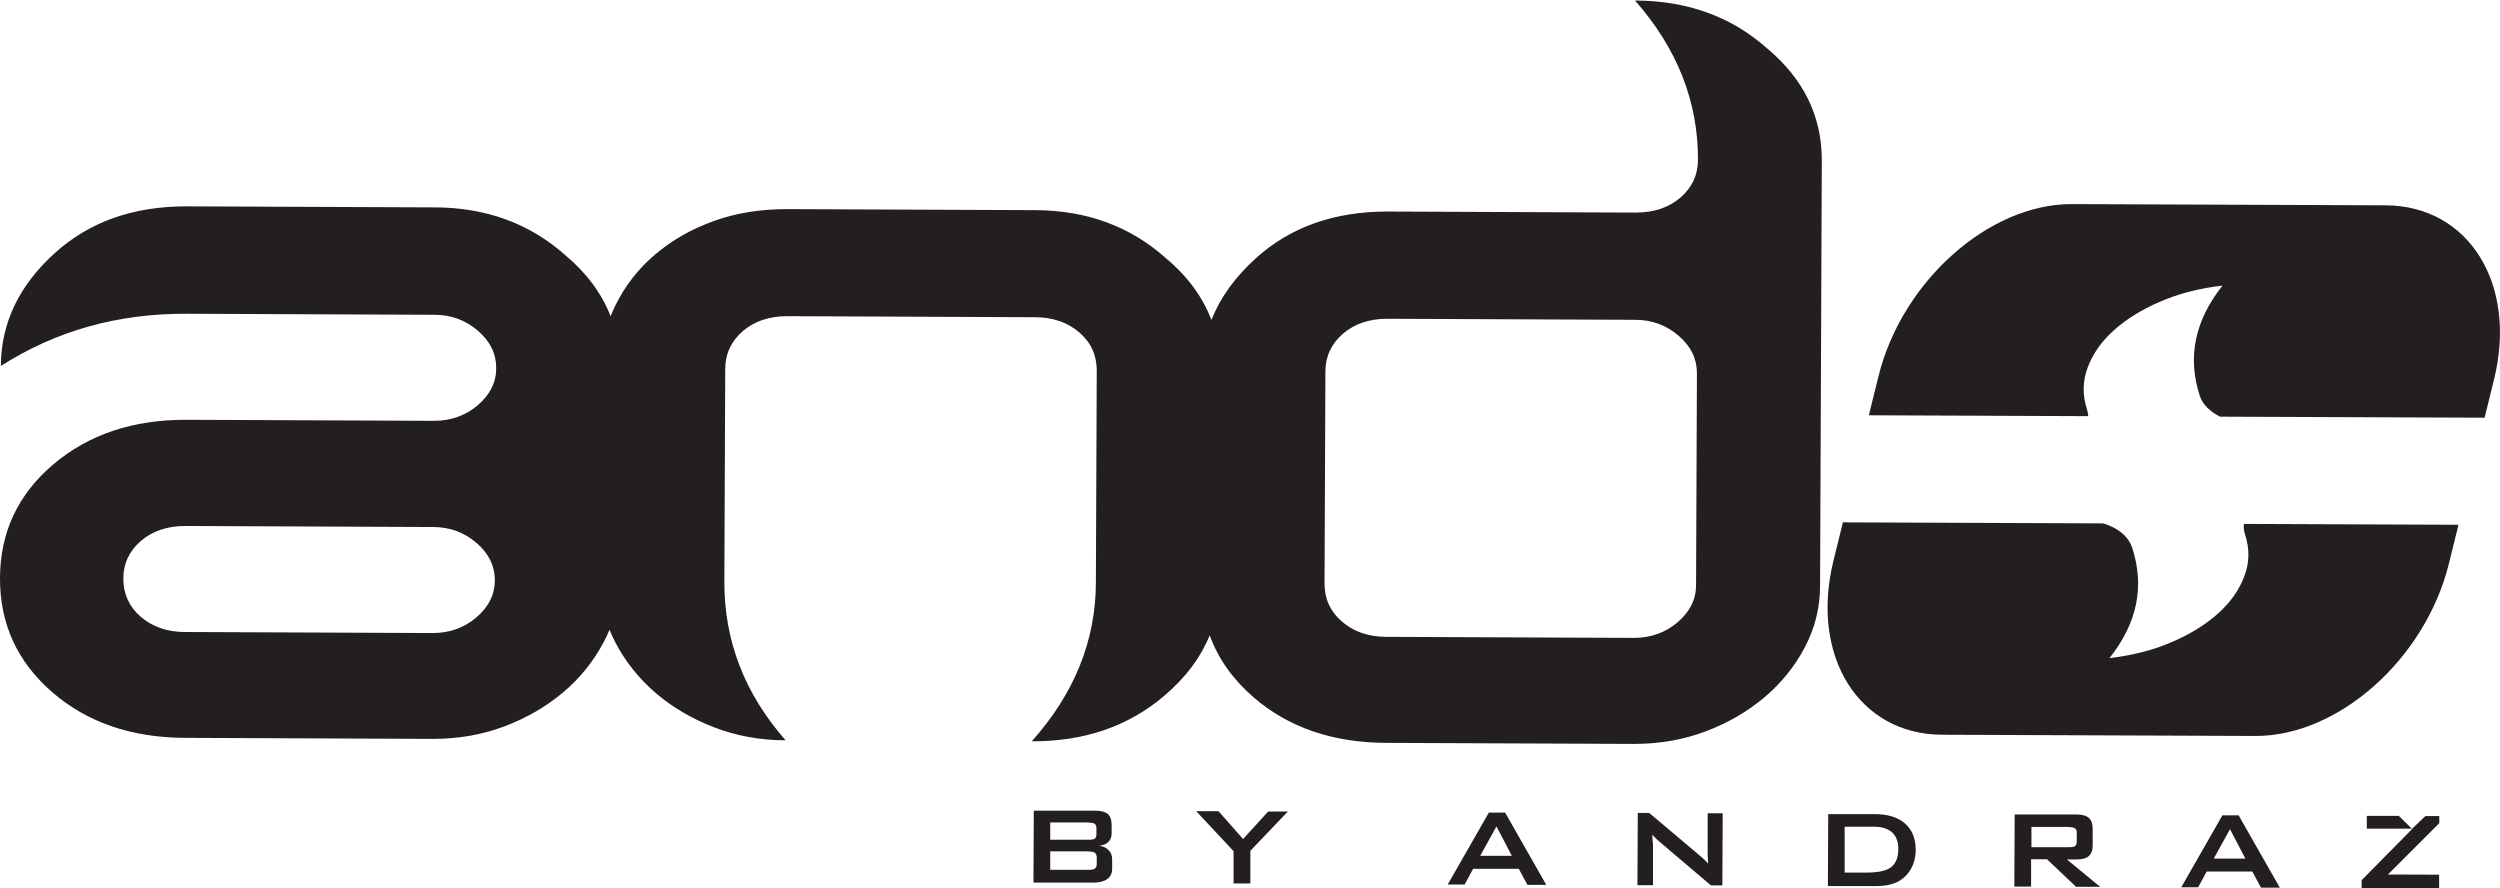 <?xml version="1.0" encoding="UTF-8"?><svg id="Layer_1" xmlns="http://www.w3.org/2000/svg" viewBox="0 0 144.54 51.36"><defs><style>.cls-1{fill:#231f20;fill-rule:evenodd;}</style></defs><path class="cls-1" d="M35.31,18.3c-.51-1.32-1.39-2.51-2.63-3.55-2.06-1.83-4.57-2.75-7.54-2.76l-14.32-.06c-3.1-.01-5.65,.89-7.65,2.7C1.1,16.5,.06,18.68,.05,21.16c3.17-2.03,6.75-3.04,10.75-3.02l14.32,.06c.97,0,1.8,.31,2.51,.92,.71,.61,1.06,1.33,1.06,2.16,0,.83-.36,1.54-1.07,2.15-.71,.6-1.55,.9-2.52,.9l-14.32-.06c-3.1-.01-5.66,.85-7.7,2.58C1.04,28.58,.01,30.77,0,33.42c-.01,2.65,1,4.85,3.02,6.6,2.02,1.75,4.59,2.63,7.68,2.64l14.32,.06c1.48,0,2.87-.24,4.16-.73,1.29-.49,2.42-1.15,3.39-1.97,.97-.82,1.75-1.79,2.33-2.89,.13-.24,.24-.48,.34-.72,.1,.24,.21,.49,.33,.72,.58,1.11,1.35,2.08,2.31,2.91,.96,.83,2.09,1.5,3.38,2,1.29,.5,2.67,.76,4.16,.76-2.38-2.71-3.56-5.78-3.54-9.21l.05-12.26c0-.88,.35-1.61,1.02-2.19,.68-.58,1.54-.86,2.57-.86l14.32,.06c1.03,0,1.89,.3,2.56,.88,.68,.58,1.01,1.32,1.01,2.2l-.05,12.26c-.01,3.37-1.25,6.43-3.71,9.18,3.03,.01,5.58-.86,7.65-2.62,1.24-1.05,2.12-2.22,2.64-3.51,.49,1.35,1.33,2.54,2.53,3.58,2.02,1.75,4.59,2.63,7.68,2.64l14.32,.06c1.48,0,2.87-.24,4.16-.73,1.29-.49,2.42-1.15,3.39-1.97,.97-.82,1.75-1.79,2.33-2.89,.58-1.1,.88-2.29,.88-3.56l.1-24.6c0-2.54-1.05-4.7-3.17-6.47-2.06-1.83-4.6-2.75-7.63-2.76,2.44,2.77,3.65,5.84,3.64,9.21,0,.88-.35,1.61-1.02,2.19-.68,.58-1.54,.86-2.57,.86l-14.32-.06c-3.1-.01-5.65,.89-7.65,2.7-1.2,1.09-2.06,2.27-2.57,3.57-.51-1.34-1.39-2.54-2.65-3.59-2.06-1.83-4.57-2.75-7.54-2.76l-14.32-.06c-1.55,0-2.97,.22-4.26,.69-1.29,.46-2.42,1.11-3.39,1.93-.97,.82-1.73,1.8-2.29,2.93-.11,.22-.21,.45-.3,.68m-6.68,15.23c0,.83-.36,1.54-1.07,2.15-.71,.6-1.55,.9-2.52,.9l-14.32-.06c-1.03,0-1.89-.3-2.56-.88-.67-.58-1.01-1.32-1.01-2.2,0-.88,.35-1.61,1.02-2.19,.68-.58,1.54-.86,2.57-.86l14.32,.06c.97,0,1.8,.31,2.51,.92,.71,.61,1.06,1.33,1.06,2.16Zm69.5-11.98l-.05,12.26c0,.83-.36,1.54-1.07,2.15-.71,.6-1.55,.9-2.52,.9l-14.32-.06c-1.03,0-1.89-.3-2.56-.88-.68-.58-1.01-1.32-1.01-2.2l.05-12.26c0-.88,.35-1.61,1.02-2.19,.68-.58,1.54-.86,2.57-.86l14.32,.06c.97,0,1.8,.31,2.51,.92,.71,.61,1.06,1.33,1.06,2.16Z"/><path class="cls-1" d="M138.69,47.17h-1.85s0,.74,0,.74h2.6s-.75-.74-.75-.74Zm-2.15,4.17l4.48,.02v-.79s-2.96-.01-2.96-.01l2.97-2.97v-.41s-.8,0-.8,0l-.78,.74h.02s-2.93,2.97-2.93,2.97v.45Zm-10.42-.04h.97s.49-.91,.49-.91h2.64s.5,.93,.5,.93h1.09s-2.38-4.18-2.38-4.18h-.94s-2.38,4.16-2.38,4.16Zm1.87-1.66l.94-1.7,.89,1.7h-1.83Zm-11.51,1.62h.95s0-1.58,0-1.58h.92s1.68,1.59,1.68,1.59h1.39s-1.92-1.58-1.92-1.58h.54c.34,0,.57-.06,.72-.19,.15-.13,.23-.33,.23-.61v-.98c0-.28-.07-.49-.22-.62-.14-.13-.39-.2-.72-.2h-3.57s-.02,4.16-.02,4.16Zm3.15-3.44c.17,0,.28,.03,.35,.08,.06,.05,.09,.13,.09,.25v.5c0,.12-.03,.21-.09,.26-.06,.05-.18,.07-.35,.07h-2.18s0-1.17,0-1.17h2.18Zm-13.95,3.41h2.43c.42,.01,.77-.01,1.04-.06,.28-.06,.5-.14,.68-.25,.3-.19,.52-.43,.68-.73,.16-.31,.25-.66,.25-1.05,0-.66-.21-1.17-.62-1.53-.41-.36-.99-.54-1.76-.54h-2.68s-.02,4.17-.02,4.17Zm.97-.78v-2.65s1.73,0,1.73,0c.45,0,.79,.12,1.03,.34,.23,.23,.35,.54,.34,.97,0,.48-.15,.82-.42,1.03-.28,.21-.75,.31-1.42,.31h-1.25Zm-11.95,.73h.87s0-2.26,0-2.26c0-.09,0-.19-.02-.29,0-.12-.02-.24-.02-.37,.05,.06,.1,.11,.15,.16,.06,.06,.12,.11,.19,.18l3.05,2.59h.66s.02-4.17,.02-4.17h-.87s0,2.19,0,2.19c0,.06,0,.13,0,.23,0,.1,.02,.26,.03,.49-.07-.08-.14-.15-.21-.22-.08-.08-.17-.15-.27-.24l-2.93-2.47h-.66s-.02,4.17-.02,4.17Zm-10.99-.04h.97s.49-.91,.49-.91h2.64s.5,.93,.5,.93h1.09s-2.38-4.18-2.38-4.18h-.94s-2.38,4.16-2.38,4.16Zm1.87-1.66l.94-1.7,.89,1.7h-1.83Zm-14.27,1.6h.98s0-1.89,0-1.89l2.17-2.27h-1.14s-1.45,1.59-1.45,1.59l-1.42-1.61h-1.29s2.16,2.31,2.16,2.31v1.87Zm-11.55-.05h3.31c.41,.01,.72-.05,.92-.19,.21-.14,.31-.34,.31-.61v-.53c0-.23-.06-.4-.2-.54-.13-.15-.31-.23-.55-.26,.23-.03,.41-.1,.53-.22,.13-.13,.19-.29,.19-.48v-.51c0-.28-.07-.49-.21-.62-.15-.13-.39-.2-.72-.2h-3.57s-.02,4.16-.02,4.16Zm3.18-1.8c.19,0,.31,.03,.37,.08,.06,.06,.1,.15,.1,.29v.32c0,.14-.03,.23-.1,.29-.07,.06-.19,.08-.37,.08h-2.22s0-1.07,0-1.07h2.22Zm0-1.67c.17,0,.28,.03,.35,.07,.06,.05,.1,.12,.1,.23v.4c0,.11-.03,.19-.1,.23-.06,.04-.19,.06-.35,.06h-2.22s0-1,0-1h2.22Z"/><path class="cls-1" d="M142.14,30.34l-.55,2.23c-1.35,5.51-6.39,10-11.19,9.98l-18.12-.07c-4.81-.02-7.63-4.54-6.28-10.05l.55-2.23,15.06,.06c.1,.03,.19,.07,.28,.1,.74,.3,1.2,.74,1.39,1.32,.72,2.23,.29,4.35-1.32,6.37,1.35-.16,2.56-.47,3.63-.94,1.07-.46,1.96-1.02,2.67-1.66,.71-.64,1.21-1.36,1.5-2.14,.3-.78,.31-1.58,.04-2.41-.07-.21-.09-.42-.07-.61l12.4,.05Zm-22.34-18.54l18.12,.07c4.81,.02,7.63,4.54,6.28,10.05l-.55,2.23-15.3-.06c-.62-.32-1.01-.73-1.17-1.21-.72-2.23-.29-4.35,1.32-6.37-1.35,.16-2.56,.47-3.63,.94-1.07,.46-1.96,1.02-2.67,1.66-.71,.64-1.21,1.36-1.5,2.14-.29,.78-.31,1.58-.04,2.41,.04,.14,.07,.27,.07,.4l-12.68-.05,.55-2.23c1.35-5.51,6.39-10,11.19-9.98Z"/></svg>